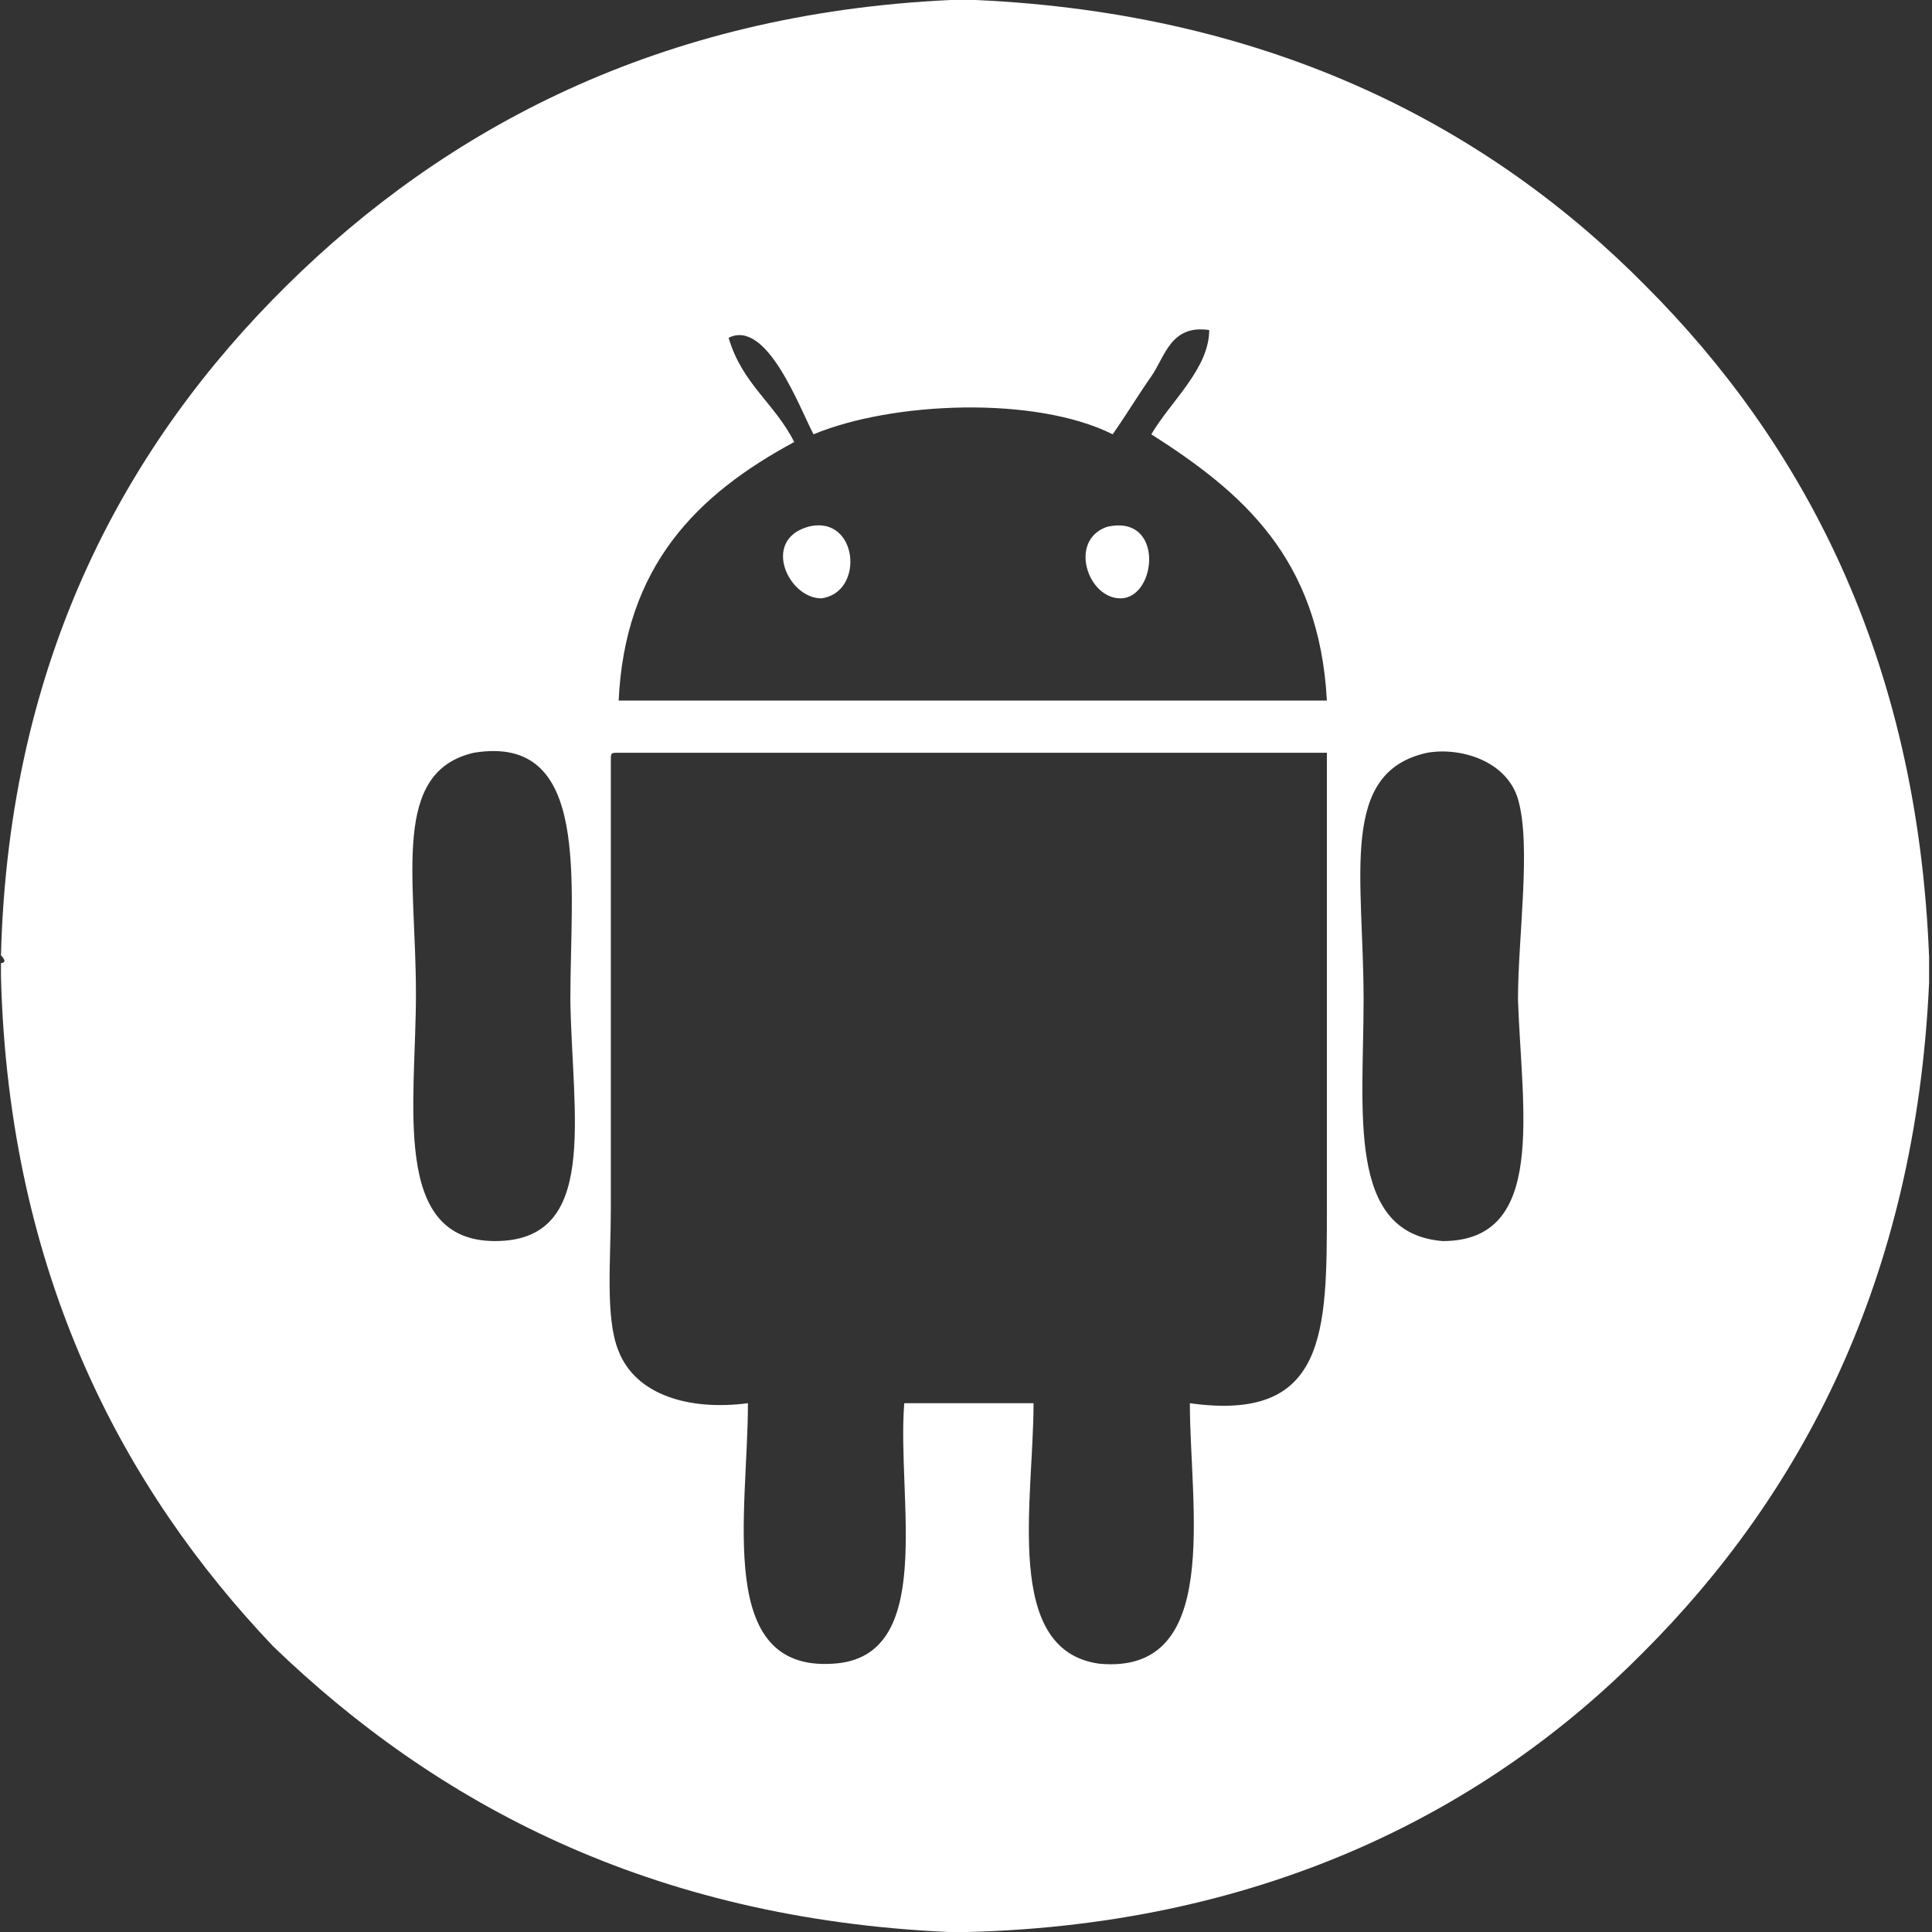 <svg width="24" height="24" viewBox="0 0 24 24" fill="none" xmlns="http://www.w3.org/2000/svg">
<rect x="0" y="0" width="24" height="24" fill="#333333" stroke="none"/>
<g clip-path="url(#clip0_16005_4891)">
<path d="M20.44 3.548C18.521 1.606 15.836 0.168 12.12 0H11.808C8.188 0.168 5.526 1.606 3.56 3.548C1.594 5.491 0.108 8.152 0.012 11.868C0.108 11.964 0.012 11.964 0.012 11.964V12.132C0.108 15.848 1.546 18.509 3.393 20.451C5.407 22.394 8.068 23.832 11.784 24H12.024C15.74 23.904 18.497 22.465 20.416 20.523C22.358 18.581 23.796 15.92 23.964 12.204V11.892C23.82 8.152 22.382 5.491 20.44 3.548ZM6.15 15.417C4.855 15.417 5.167 13.714 5.167 12.348C5.167 10.885 4.855 9.59 5.886 9.351C7.349 9.111 7.085 10.957 7.085 12.42C7.109 13.882 7.445 15.417 6.15 15.417ZM16.483 15.009C16.483 16.544 16.483 17.67 14.781 17.431C14.781 18.725 15.189 20.811 13.654 20.667C12.456 20.5 12.839 18.653 12.839 17.431H11.233C11.137 18.629 11.64 20.595 10.346 20.667C8.883 20.763 9.291 18.797 9.291 17.431C8.571 17.526 7.9 17.335 7.684 16.783C7.516 16.376 7.588 15.656 7.588 15.009V9.447C7.588 9.351 7.588 9.351 7.684 9.351H16.483V15.009ZM7.684 8.727C7.756 7.025 8.667 6.138 9.866 5.491C9.626 5.011 9.219 4.771 9.051 4.196C9.53 3.956 9.938 5.083 10.106 5.395C11.089 4.987 12.863 4.915 13.822 5.395C13.99 5.155 14.134 4.915 14.302 4.675C14.47 4.436 14.541 4.028 15.021 4.1C15.021 4.579 14.541 4.987 14.302 5.395C15.429 6.114 16.388 6.929 16.483 8.703H7.684V8.727ZM17.922 15.417C16.723 15.321 16.939 13.81 16.939 12.42C16.939 10.885 16.627 9.59 17.73 9.351C18.138 9.279 18.713 9.447 18.857 9.926C19.025 10.502 18.857 11.628 18.857 12.42C18.905 13.81 19.217 15.417 17.922 15.417ZM10.034 6.545C9.459 6.713 9.794 7.433 10.202 7.433C10.753 7.361 10.657 6.378 10.034 6.545ZM13.75 6.545C13.271 6.713 13.511 7.433 13.918 7.433C14.374 7.433 14.47 6.378 13.75 6.545Z" fill="white"/>
</g>
<defs>
<clipPath id="clip0_16005_4891">
<rect width="24" height="24" fill="white"/>
</clipPath>
</defs>
</svg>
